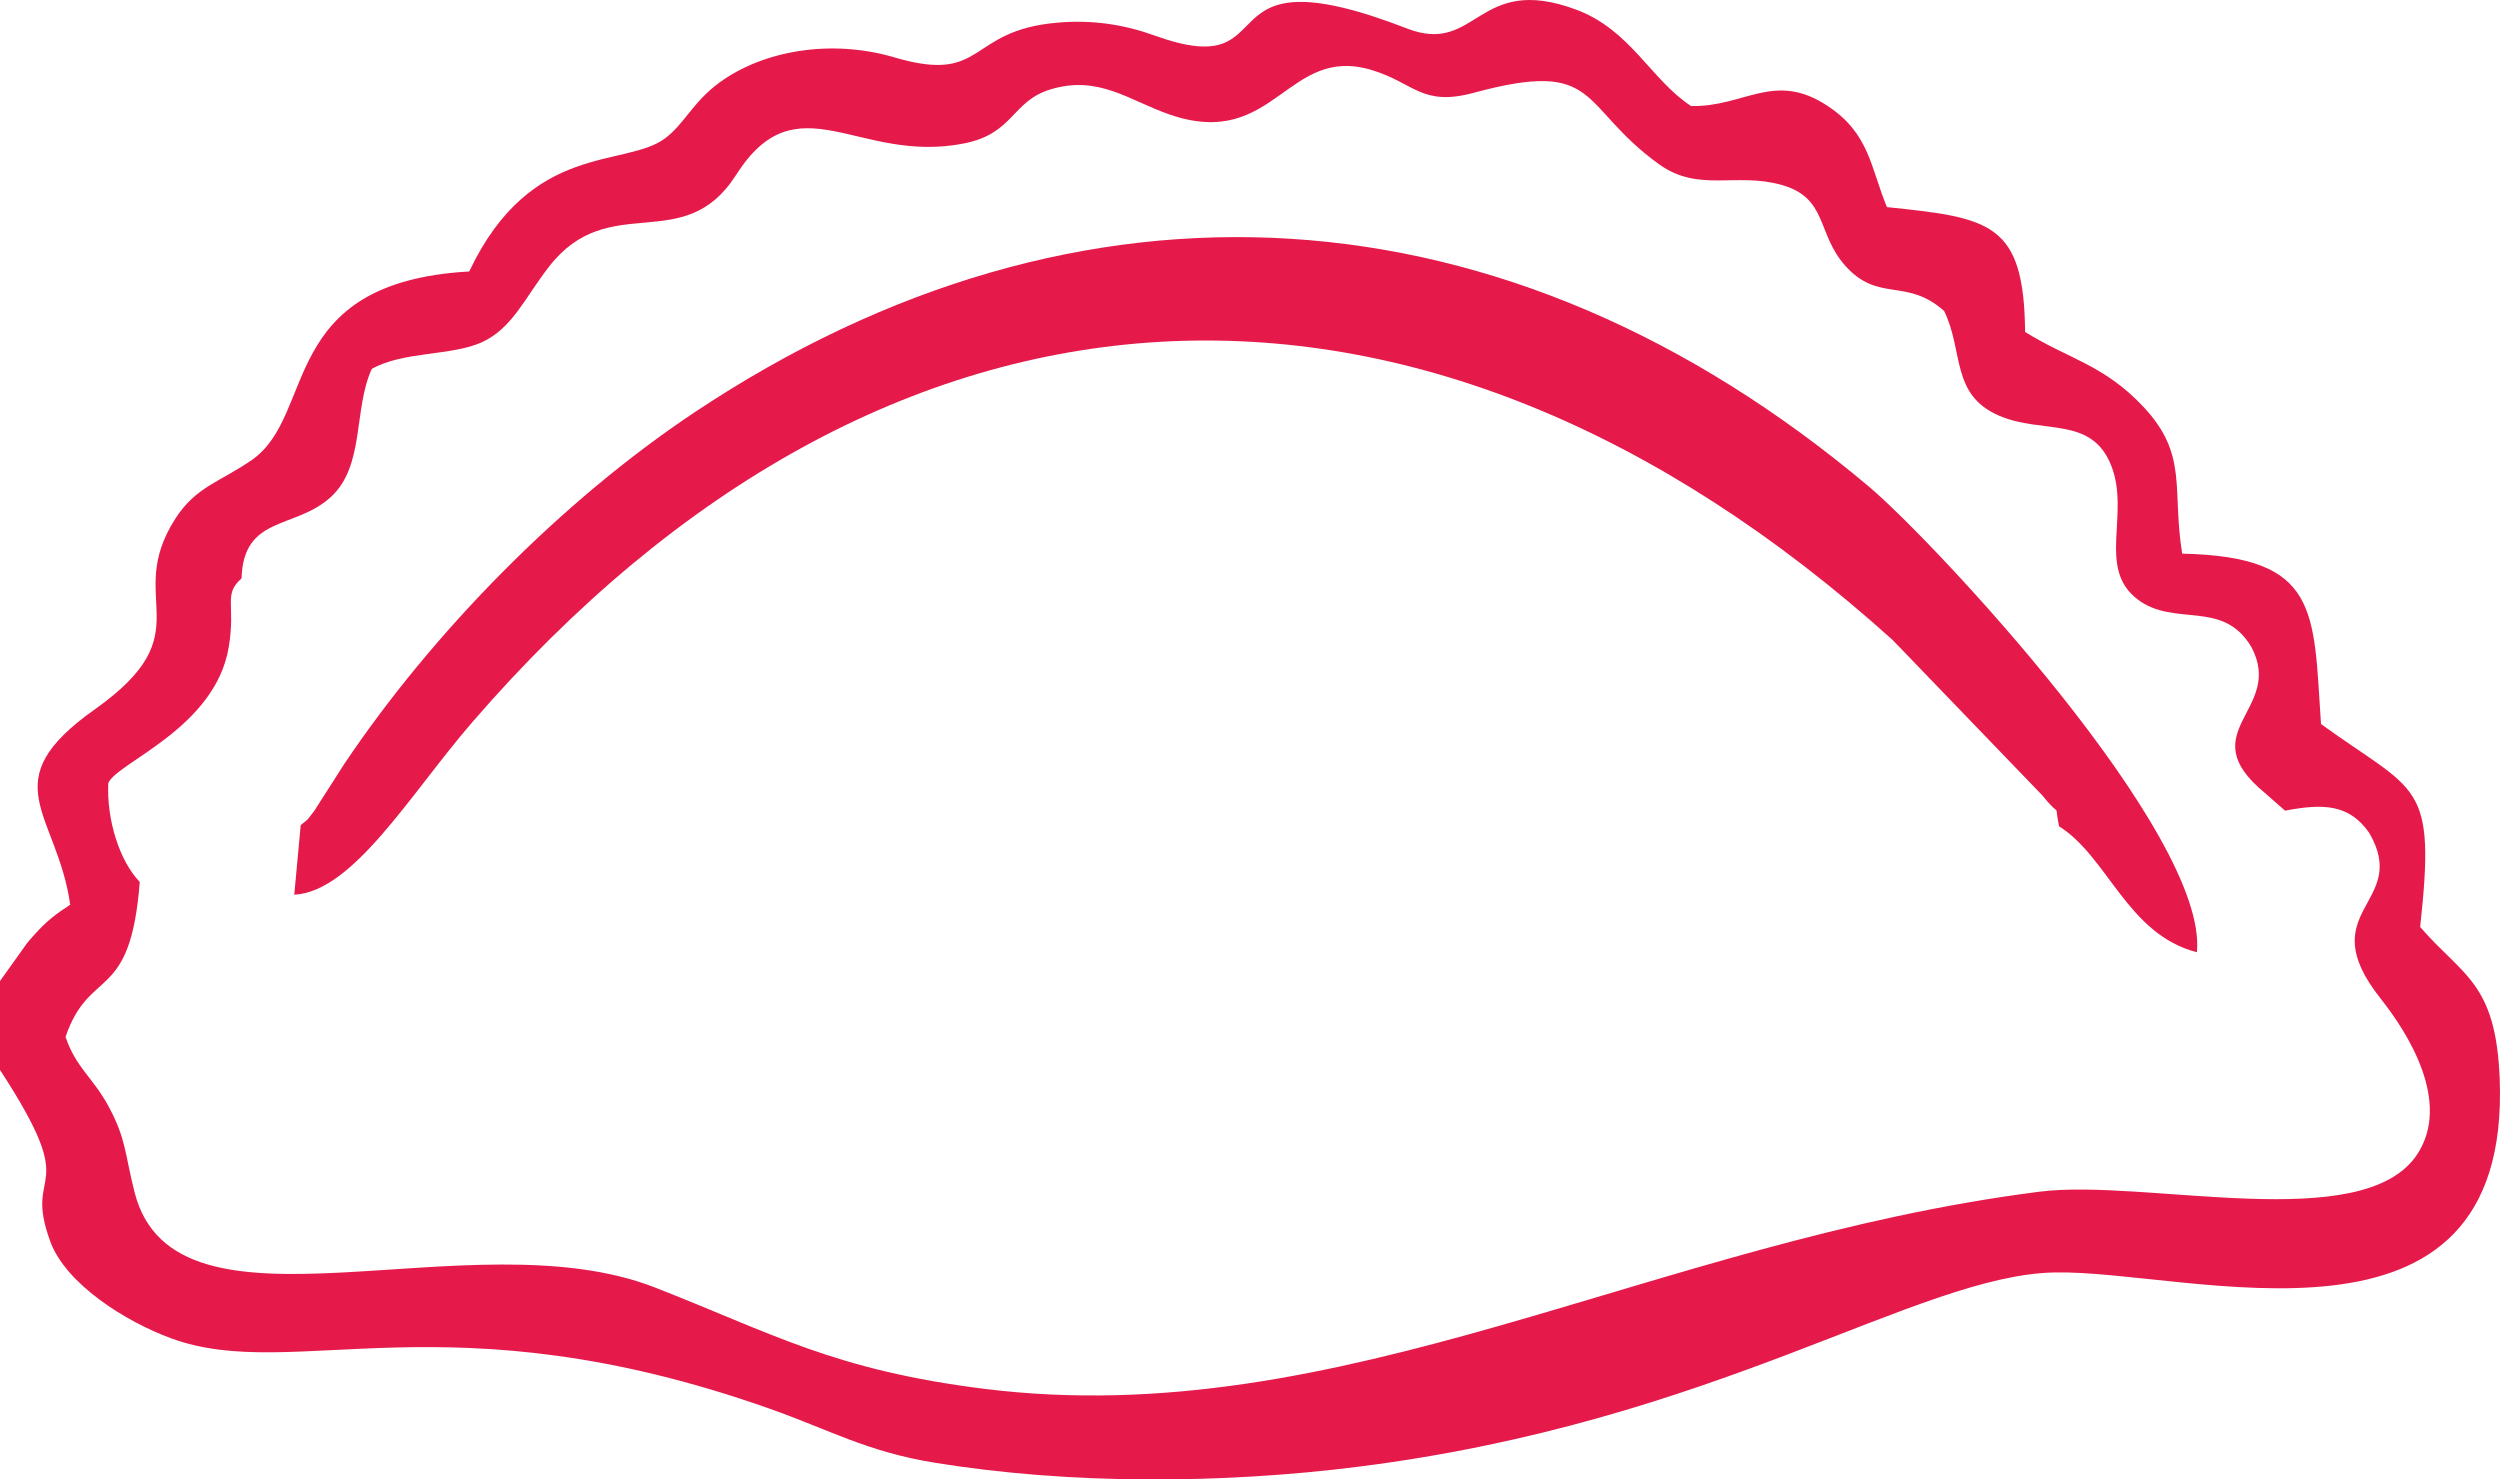 <?xml version="1.0" encoding="UTF-8"?> <!-- Creator: CorelDRAW 2019 (64-Bit) --> <svg xmlns="http://www.w3.org/2000/svg" xmlns:xlink="http://www.w3.org/1999/xlink" xmlns:xodm="http://www.corel.com/coreldraw/odm/2003" xml:space="preserve" width="201.626mm" height="119.319mm" style="shape-rendering:geometricPrecision; text-rendering:geometricPrecision; image-rendering:optimizeQuality; fill-rule:evenodd; clip-rule:evenodd" viewBox="0 0 9573.6 5665.5"> <defs> <style type="text/css"> <![CDATA[ .fil0 {fill:#E51A4B} ]]> </style> </defs> <g id="Слой_x0020_1">  <g id="_1707561893472"> <path class="fil0" d="M8750.52 3104.46c146.77,-28.29 245.66,-24.88 322.2,84.9 159.68,273.12 -227.01,293.26 43.72,634.6 105.31,132.81 271.22,396.29 140.45,595.98 -206.03,314.6 -1040.45,91.66 -1447.67,143.66 -1487.69,189.98 -2671.16,925.04 -4038.82,754.95 -576.64,-71.7 -813.15,-212.85 -1263.03,-388.46 -708.13,-276.43 -1837.1,246.6 -1992.15,-364.8 -37.62,-148.3 -31.81,-203.71 -100.11,-329.68 -58.85,-108.53 -124.85,-147.79 -164.16,-264.95 92.53,-270.94 248.33,-126.16 284.2,-593.24 -77.46,-80.94 -126.88,-236.52 -120.58,-378.12 30.42,-78.58 409.1,-209.24 461.25,-520.76 27.57,-164.76 -22.09,-200.66 49.1,-263.63 7.46,-242.45 204.24,-186.47 341.23,-310.92 131.89,-119.83 86.45,-336.71 157.57,-491.24 120.06,-68.05 305.07,-49.38 421.12,-101.99 116.65,-52.88 164.55,-169.46 257.04,-288.97 230.63,-297.98 516.41,-36.81 716.76,-351.73 234.46,-368.56 466.08,-40.49 872.15,-120.59 192.79,-38.03 182.25,-161.28 331.52,-207 184.77,-56.6 303.2,43.2 456.39,96 404.82,139.58 448.07,-271.33 777.21,-169.37 161.66,50.07 189.93,139.89 388.91,85.96 487.05,-132.02 397.9,49.92 707.91,273.63 151.98,109.66 294.6,30 470.13,79.53 177.05,49.95 133.23,185.57 243.2,309.13 127.37,143.12 234.13,44.41 378.9,173.56 75.42,153.79 24.44,321.46 211.04,401.23 167.69,71.69 353.15,-1.09 428.94,191.2 73.07,185.37 -55.96,392.37 100.53,511.76 141.77,108.16 327.31,-1.83 436.09,182.8 128.59,241.41 -235.58,321.87 51.02,558.09l77.95 68.46zm-8750.52 652.39l0 340.45c322.16,493.42 83.83,362.32 193.04,658.13 59.07,160 284.82,304.86 463.86,370.15 471.89,172.08 1050.95,-169.69 2293.01,269.79 222.1,78.59 371.22,164.08 628.26,205.85 521.37,84.71 1100.68,81.2 1620.8,15.84 1379.31,-173.31 2141.05,-733.13 2668.25,-744.33 517.18,-10.98 1749.37,391.62 1705.22,-741.45 -14.46,-371.34 -142.51,-393.53 -304.56,-581.53 61.23,-560.71 -10.4,-509.78 -379.71,-777.08 -29.65,-432.39 -3.38,-641.02 -531.61,-652.55 -40.15,-248.61 24.1,-377.92 -147.96,-561.71 -151.58,-161.89 -285.65,-182.7 -453.6,-287.2 -4.17,-417.89 -131.75,-437.21 -529.07,-478.09 -63.33,-153 -66.38,-281.04 -226.72,-387.2 -205.21,-135.89 -318.42,4.88 -523.49,0.02 -152.83,-99.56 -231.65,-291.8 -440.15,-369.17 -380.23,-141.13 -377.42,176.96 -647.43,72.37 -810.94,-314.16 -441.92,216.42 -966.8,26.92 -115.67,-41.77 -236.7,-61.11 -372.36,-49.31 -349.68,30.45 -271.38,236.86 -623.53,133.07 -241.89,-71.3 -501,-27.2 -670.23,96.13 -100.38,73.13 -134.47,158.2 -207.55,213.21 -153.58,115.62 -513.77,10.64 -750.85,510.4 -737.74,41.95 -581.8,548 -832.65,722.03 -121.92,84.58 -214.31,101.67 -293.5,225.83 -199.39,312.61 113.32,431.01 -307.52,728.94 -395.42,279.94 -144.67,393.81 -94.32,748.16 -56.96,37.56 -87.66,59.77 -138.99,116.87 -33.6,37.37 -26.24,30.97 -56.57,72.86l-73.28 102.59z"></path> <path class="fil0" d="M1151.56 3159.45l-24.69 266.83c226.38,-12.35 443.46,-384.76 680.38,-659.08 1587.01,-1837.5 3633.46,-1946.22 5441.31,-315.58l573.18 595.08c76.82,96.3 41.9,13.02 63.39,117.71 187.77,117.58 260.72,413.35 527.83,482.2 43.97,-451.55 -1011.36,-1576.98 -1255.52,-1782.7 -1386.67,-1168.43 -3020.67,-1268.56 -4497.61,-284.95 -509.93,339.6 -1002.98,842.19 -1341.8,1347.09l-114.86 179.62c-34.7,43.26 -13.46,23.02 -51.62,53.78z"></path> </g> </g> </svg> 